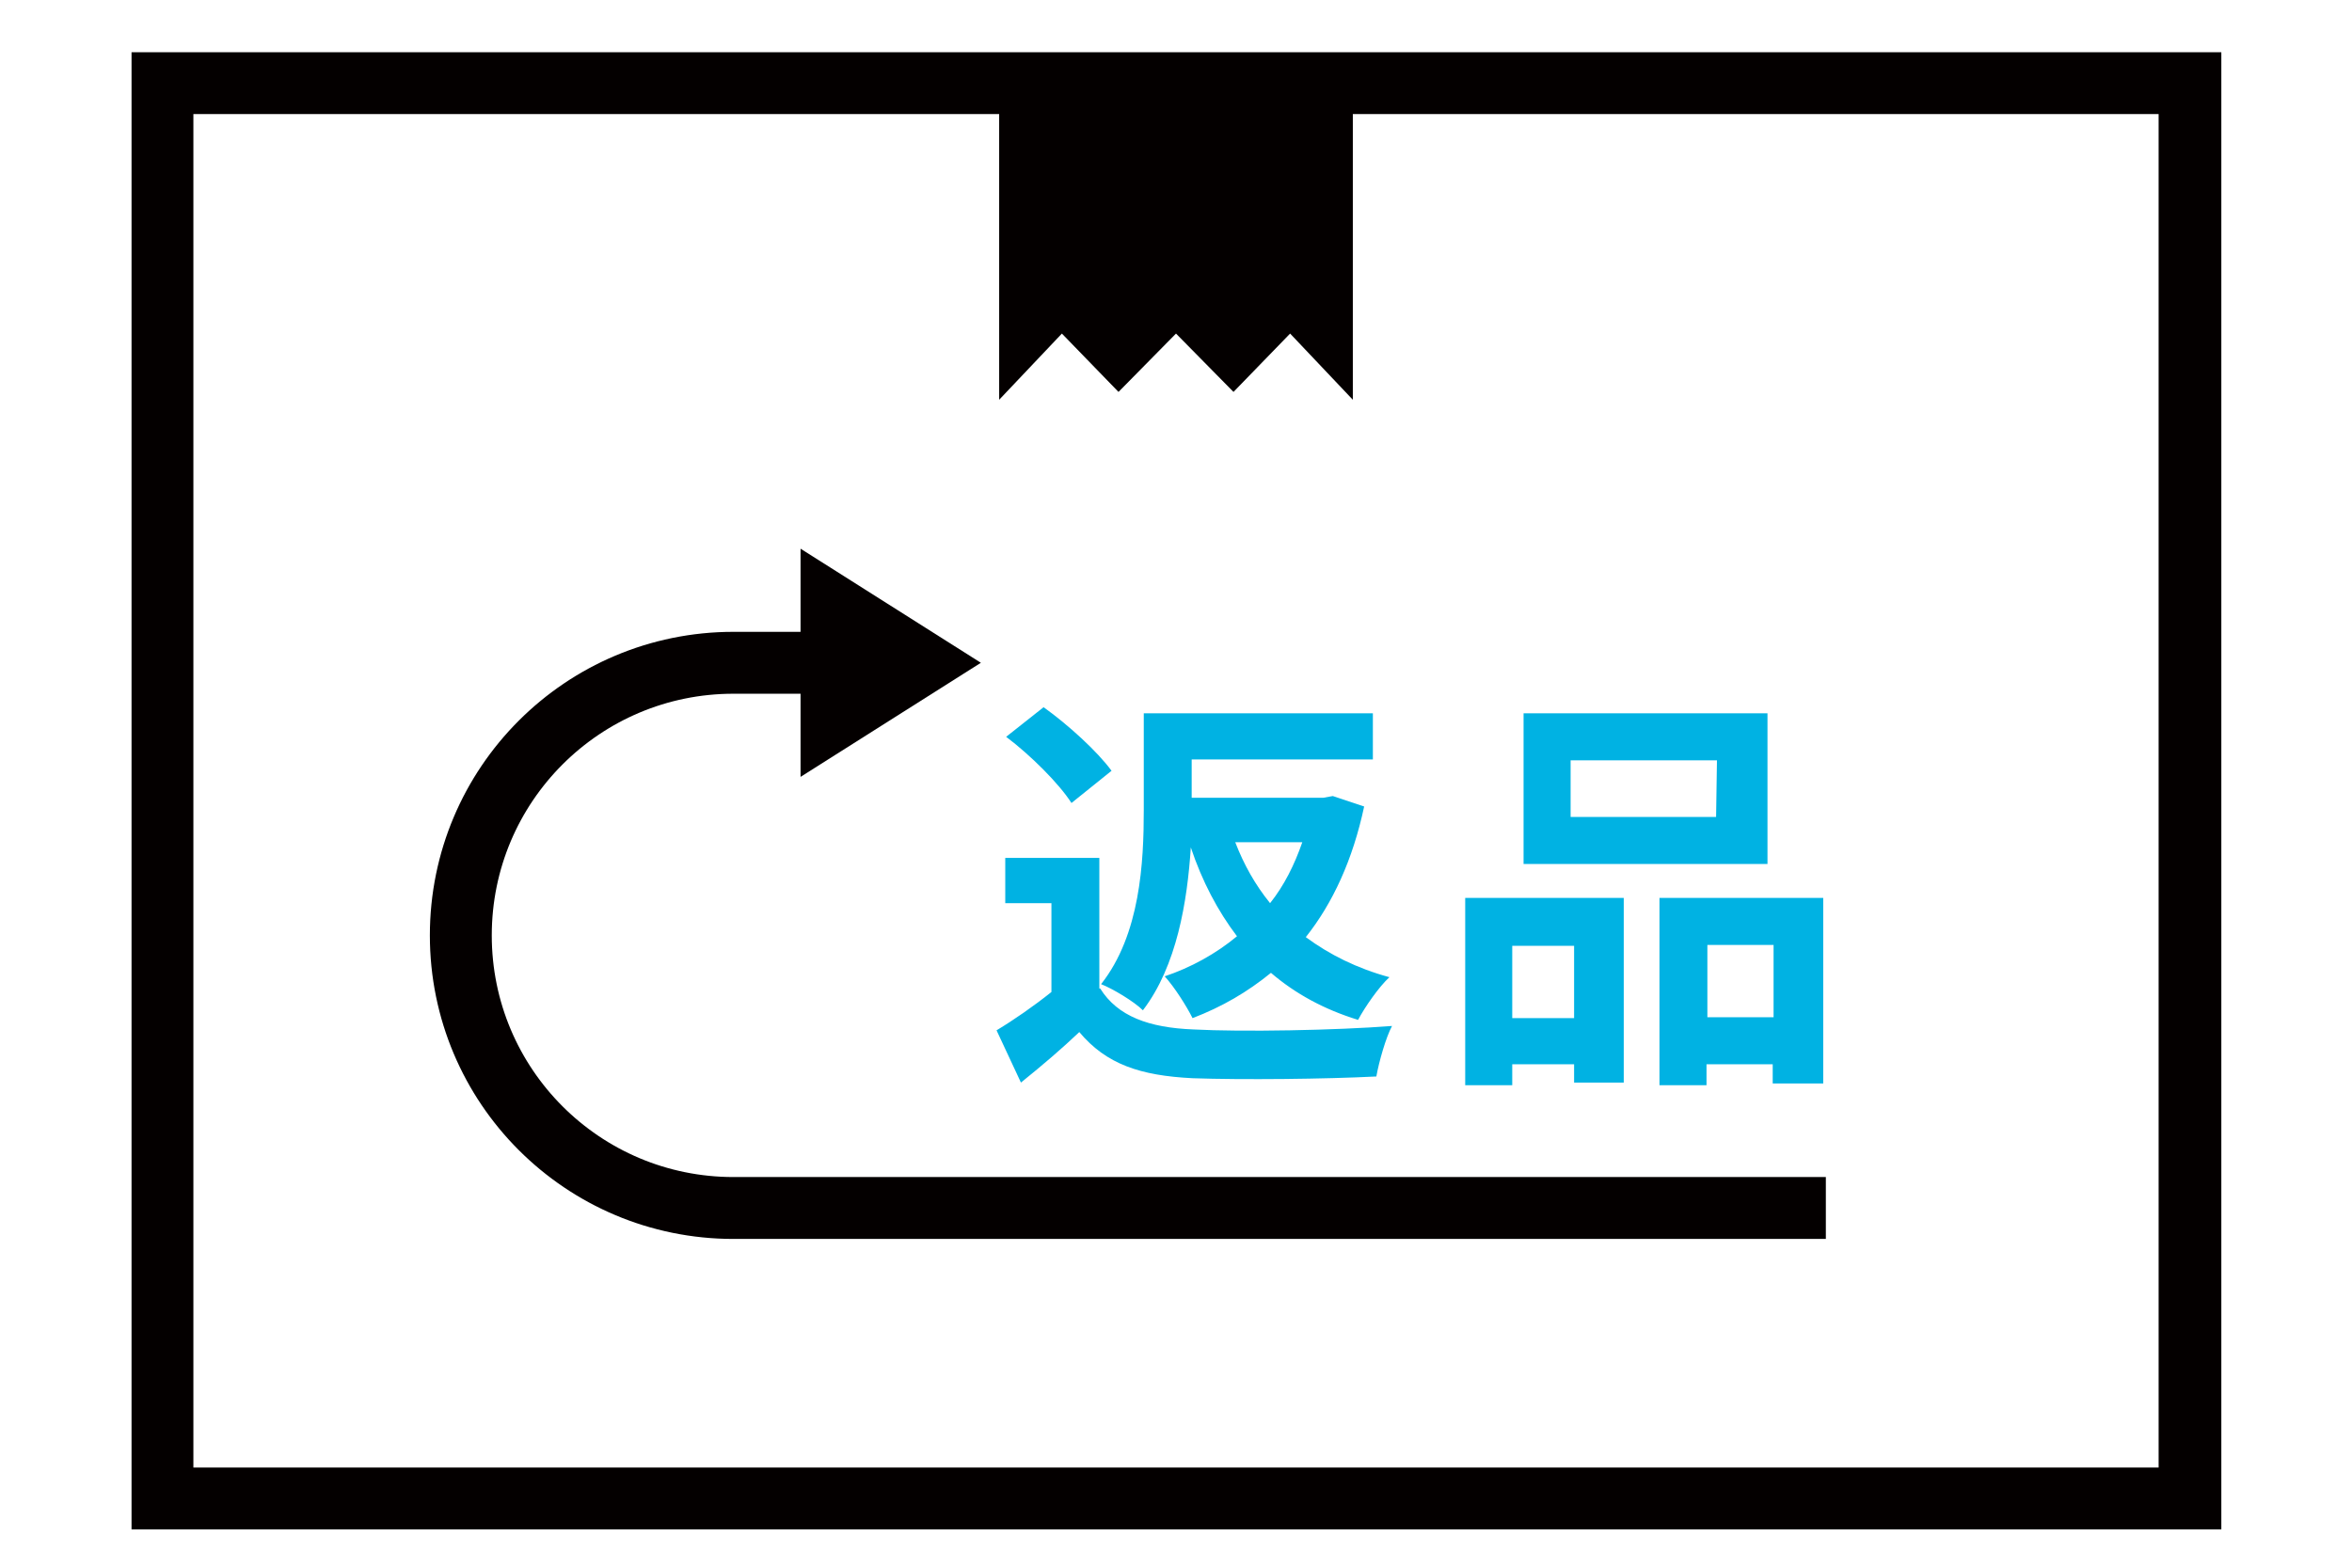 <?xml version="1.0" encoding="utf-8"?>
<!-- Generator: Adobe Illustrator 25.2.1, SVG Export Plug-In . SVG Version: 6.00 Build 0)  -->
<svg version="1.1" id="レイヤー_1" xmlns="http://www.w3.org/2000/svg" xmlns:xlink="http://www.w3.org/1999/xlink" x="0px"
	 y="0px" viewBox="0 0 270 180" style="enable-background:new 0 0 270 180;" xml:space="preserve">
<style type="text/css">
	.st0{fill:#040000;}
	.st1{fill:none;stroke:#040000;stroke-width:7.107;stroke-miterlimit:10;}
	.st2{fill:#00B2E3;}
</style>
<g>
	<g>
		<path class="st0" d="M247.8,13.1v155.4H22.2V13.1H247.8 M254.9,6H15.1v169.6h239.9V6L254.9,6z"/>
	</g>
	<g>
		<polygon class="st0" points="114.7,6.1 114.7,44.4 114.7,45.9 121.9,38.3 128.4,45 135,38.3 141.6,45 148.1,38.3 155.3,45.9 
			155.3,44.4 155.3,6.1 		"/>
	</g>
	<path class="st1" d="M99.2,76.1c0,0-9.8,0-15,0c-17.3,0-31.3,14-31.3,31.3s14,31.3,31.3,31.3c39.8,0,125.4,0,125.4,0"/>
	<polygon class="st0" points="91.9,63 112.6,76.1 91.9,89.2 	"/>
	<g>
		<path class="st2" d="M126.3,113.5c2,3.2,5.6,4.5,10.7,4.7c5.6,0.3,16.4,0.1,22.8-0.4c-0.7,1.3-1.5,4.1-1.8,5.8
			c-5.8,0.3-15.4,0.4-21.1,0.2c-6-0.3-9.9-1.6-13-5.3c-2,1.9-4.1,3.7-6.7,5.8l-2.8-6c2-1.2,4.3-2.8,6.3-4.4v-10.2h-5.3v-5.2h10.8
			V113.5z M123,92.2c-1.4-2.2-4.7-5.5-7.5-7.6l4.3-3.4c2.8,2,6.2,5.1,7.8,7.3L123,92.2z M156.6,92.6c-1.3,6.1-3.6,11.1-6.7,15
			c2.7,2,5.9,3.6,9.6,4.6c-1.2,1.1-2.8,3.4-3.6,4.9c-3.9-1.2-7.2-3-10-5.4c-2.7,2.2-5.6,3.9-9,5.2c-0.7-1.4-2.1-3.6-3.2-4.8
			c3-1,5.9-2.6,8.3-4.6c-2.2-2.9-4-6.3-5.3-10.2c-0.4,6.2-1.6,13.6-5.5,18.7c-1-1-3.5-2.5-4.8-3c4.5-5.7,4.9-14,4.9-20V81.9h26.3
			v5.3h-20.8v4.4h15.1l1.1-0.2L156.6,92.6z M141.8,96.7c1,2.6,2.3,4.9,4,7c1.6-2,2.8-4.4,3.7-7H141.8z"/>
		<path class="st2" d="M168.2,103.1h18.2v21.2h-5.7v-2.1h-7.1v2.4h-5.4V103.1z M173.6,108.6v8.3h7.1v-8.3H173.6z M202.9,99.2h-28
			V81.9h28V99.2z M197.1,87.3h-16.8v6.5H197L197.1,87.3L197.1,87.3z M209.3,103.1v21.3h-5.8v-2.2h-7.6v2.4h-5.4v-21.5H209.3z
			 M203.6,116.8v-8.3h-7.6v8.3H203.6z"/>
	</g>
</g>
</svg>

